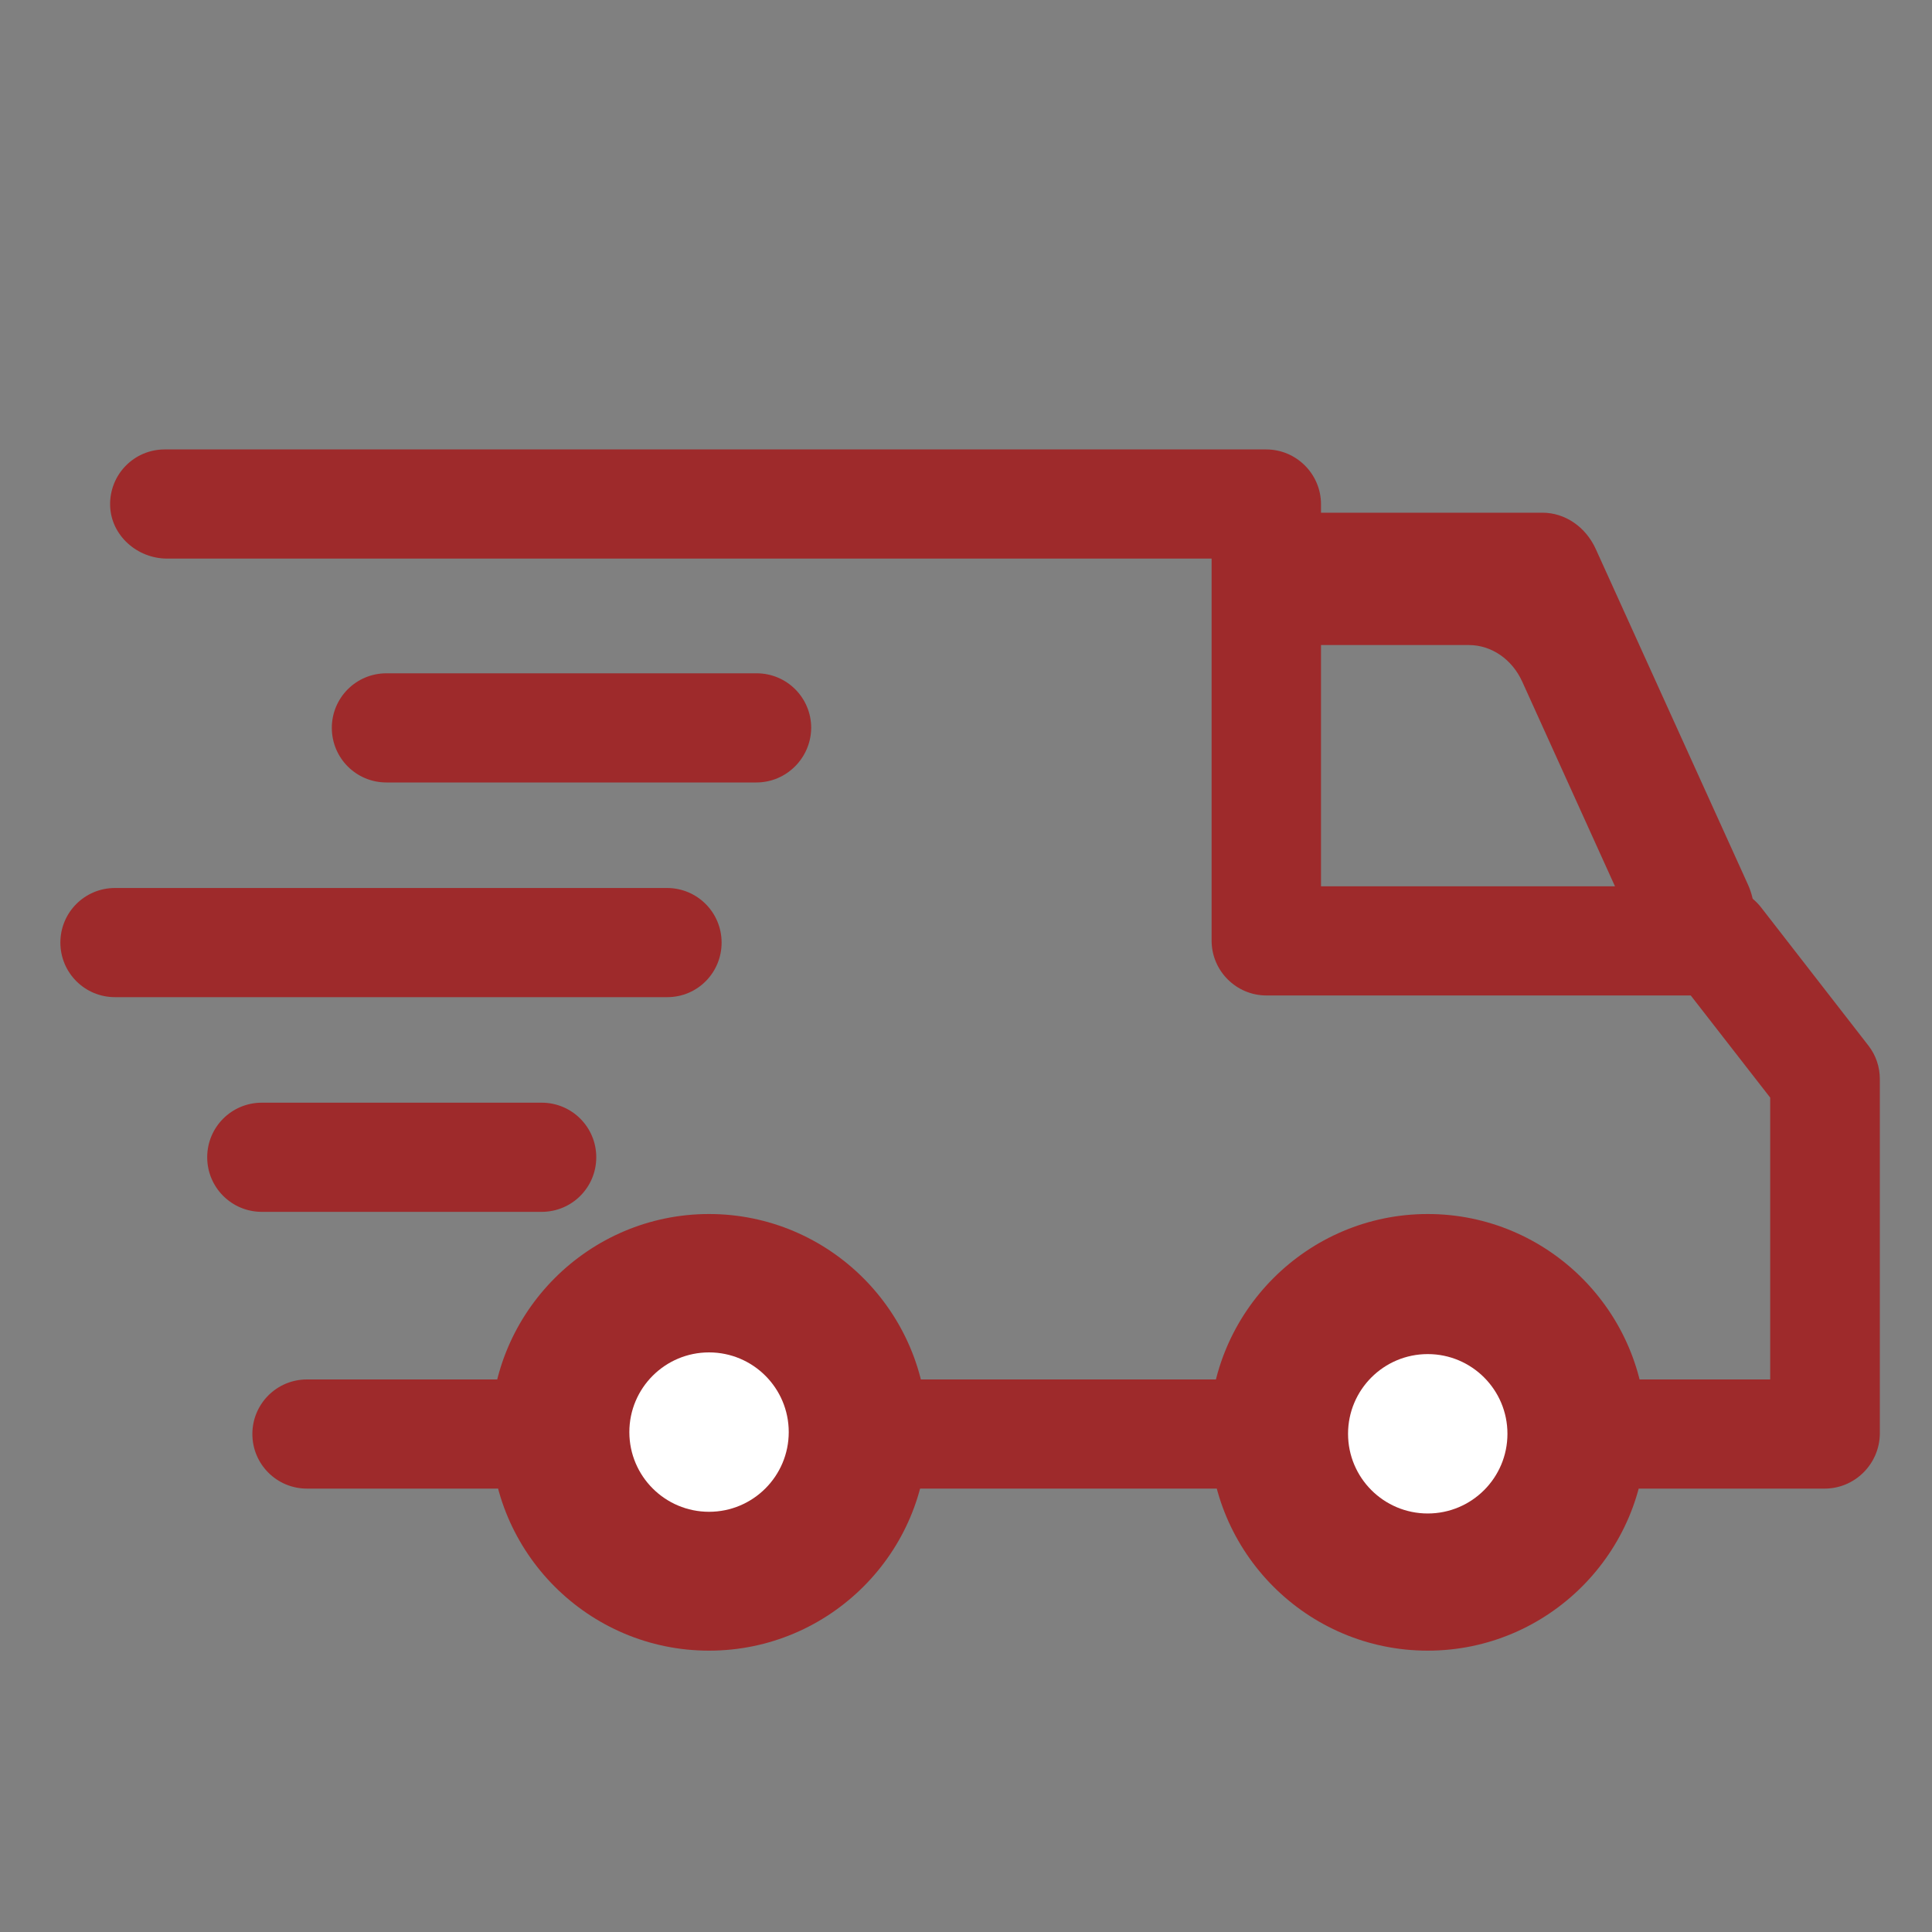 <?xml version="1.0" encoding="utf-8"?>
<!-- Generator: Adobe Illustrator 25.0.0, SVG Export Plug-In . SVG Version: 6.00 Build 0)  -->
<svg version="1.1" id="Layer_1" xmlns="http://www.w3.org/2000/svg" xmlns:xlink="http://www.w3.org/1999/xlink" x="0px" y="0px"
	 viewBox="0 0 80 80" style="enable-background:new 0 0 80 80;" xml:space="preserve">
<rect x="0" y="0" width="80" height="80" fill="#808080" stroke="none"/>
<style type="text/css">
	.st0{fill:#FFFFFF;}
	.st1{fill:#9E2A2B;stroke:#9E2A2B;stroke-width:0.5;stroke-miterlimit:10;}
	.st2{fill:#9E2A2B;}
	.st3{fill:#9E2A2B;stroke:#9E2A2B;stroke-width:3;stroke-miterlimit:10;}
	.st4{fill:#9E2A2B;stroke:#9E2A2B;stroke-width:0.75;stroke-miterlimit:10;}
	.st5{fill:none;stroke:#FFFFFF;stroke-width:0.5;stroke-linecap:round;stroke-linejoin:round;stroke-miterlimit:10;}
</style>
<path class="st2" d="M29.36,68.35c-4.99,0-9.04-4.06-9.04-9.04s4.06-9.04,9.04-9.04s9.04,4.06,9.04,9.04
	C38.41,64.29,34.35,68.35,29.36,68.35z M29.36,53.73c-3.07,0-5.57,2.5-5.57,5.57s2.5,5.57,5.57,5.57s5.57-2.5,5.57-5.57
	S32.43,53.73,29.36,53.73z"/>
<path class="st2" d="M59.12,68.35c-4.99,0-9.04-4.06-9.04-9.04s4.06-9.04,9.04-9.04s9.04,4.06,9.04,9.04
	C68.16,64.29,64.1,68.35,59.12,68.35z M59.12,53.73c-3.07,0-5.57,2.5-5.57,5.57s2.5,5.57,5.57,5.57s5.57-2.5,5.57-5.57
	S62.19,53.73,59.12,53.73z"/>
<path class="st2" d="M67.96,39.1l-4.93-10.88c-0.42-0.92-1.27-1.51-2.21-1.51h-7.49c-1.36,0-2.47-1.23-2.47-2.74v0
	c0-1.51,1.11-2.74,2.47-2.74h10.54c0.93,0,1.79,0.58,2.21,1.51l6.3,13.89c0.61,1.35,0.12,3-1.1,3.68l0,0
	C70.06,41,68.58,40.45,67.96,39.1z"/>
<rect x="36.37" y="57.12" class="st2" width="17.11" height="4.52"/>
<path class="st2" d="M20.55,61.64h-7.84c-1.25,0-2.26-1.01-2.26-2.26s1.01-2.26,2.26-2.26h7.84c1.25,0,2.26,1.01,2.26,2.26
	S21.8,61.64,20.55,61.64z"/>
<path class="st2" d="M75.55,61.64h-8.4c-1.24,0-2.33-0.96-2.36-2.2c-0.03-1.28,0.99-2.32,2.26-2.32h6.24c0.01,0,0.01,0,0.01-0.01
	V45.46c0,0,0,0,0-0.01l-3.29-4.23c0,0-0.01,0-0.01,0H52.44c-1.25,0-2.27-1.02-2.27-2.27V23.14c0-0.01,0-0.01-0.01-0.01l-43.24,0
	c-1.24,0-2.33-0.96-2.36-2.2c-0.03-1.28,0.99-2.32,2.26-2.32h45.61c1.25,0,2.27,1.02,2.27,2.27v15.81c0,0.01,0,0.01,0.01,0.01h16.42
	c0.7,0,1.36,0.32,1.79,0.87l4.45,5.73c0.31,0.4,0.47,0.88,0.47,1.39v14.69C77.82,60.62,76.81,61.64,75.55,61.64z"/>
<path class="st2" d="M22.43,50.18H10.84c-1.25,0-2.26-1.01-2.26-2.26s1.01-2.26,2.26-2.26h11.59c1.25,0,2.26,1.01,2.26,2.26
	S23.68,50.18,22.43,50.18z"/>
<path class="st2" d="M27.63,41.29H4.76c-1.25,0-2.26-1.01-2.26-2.26s1.01-2.26,2.26-2.26h22.86c1.25,0,2.26,1.01,2.26,2.26
	S28.88,41.29,27.63,41.29z"/>
<path class="st2" d="M31.32,32.4H16c-1.25,0-2.26-1.01-2.26-2.26c0-1.25,1.01-2.26,2.26-2.26h15.33c1.25,0,2.26,1.01,2.26,2.26
	C33.58,31.38,32.57,32.4,31.32,32.4z"/>
<circle class="st2" cx="29.36" cy="59.3" r="6.19"/>
<circle class="st0" cx="29.36" cy="59.3" r="3.3"/>
<circle class="st2" cx="59.12" cy="59.3" r="6.19"/>
<circle class="st0" cx="59.12" cy="59.37" r="3.3"/>
</svg>
